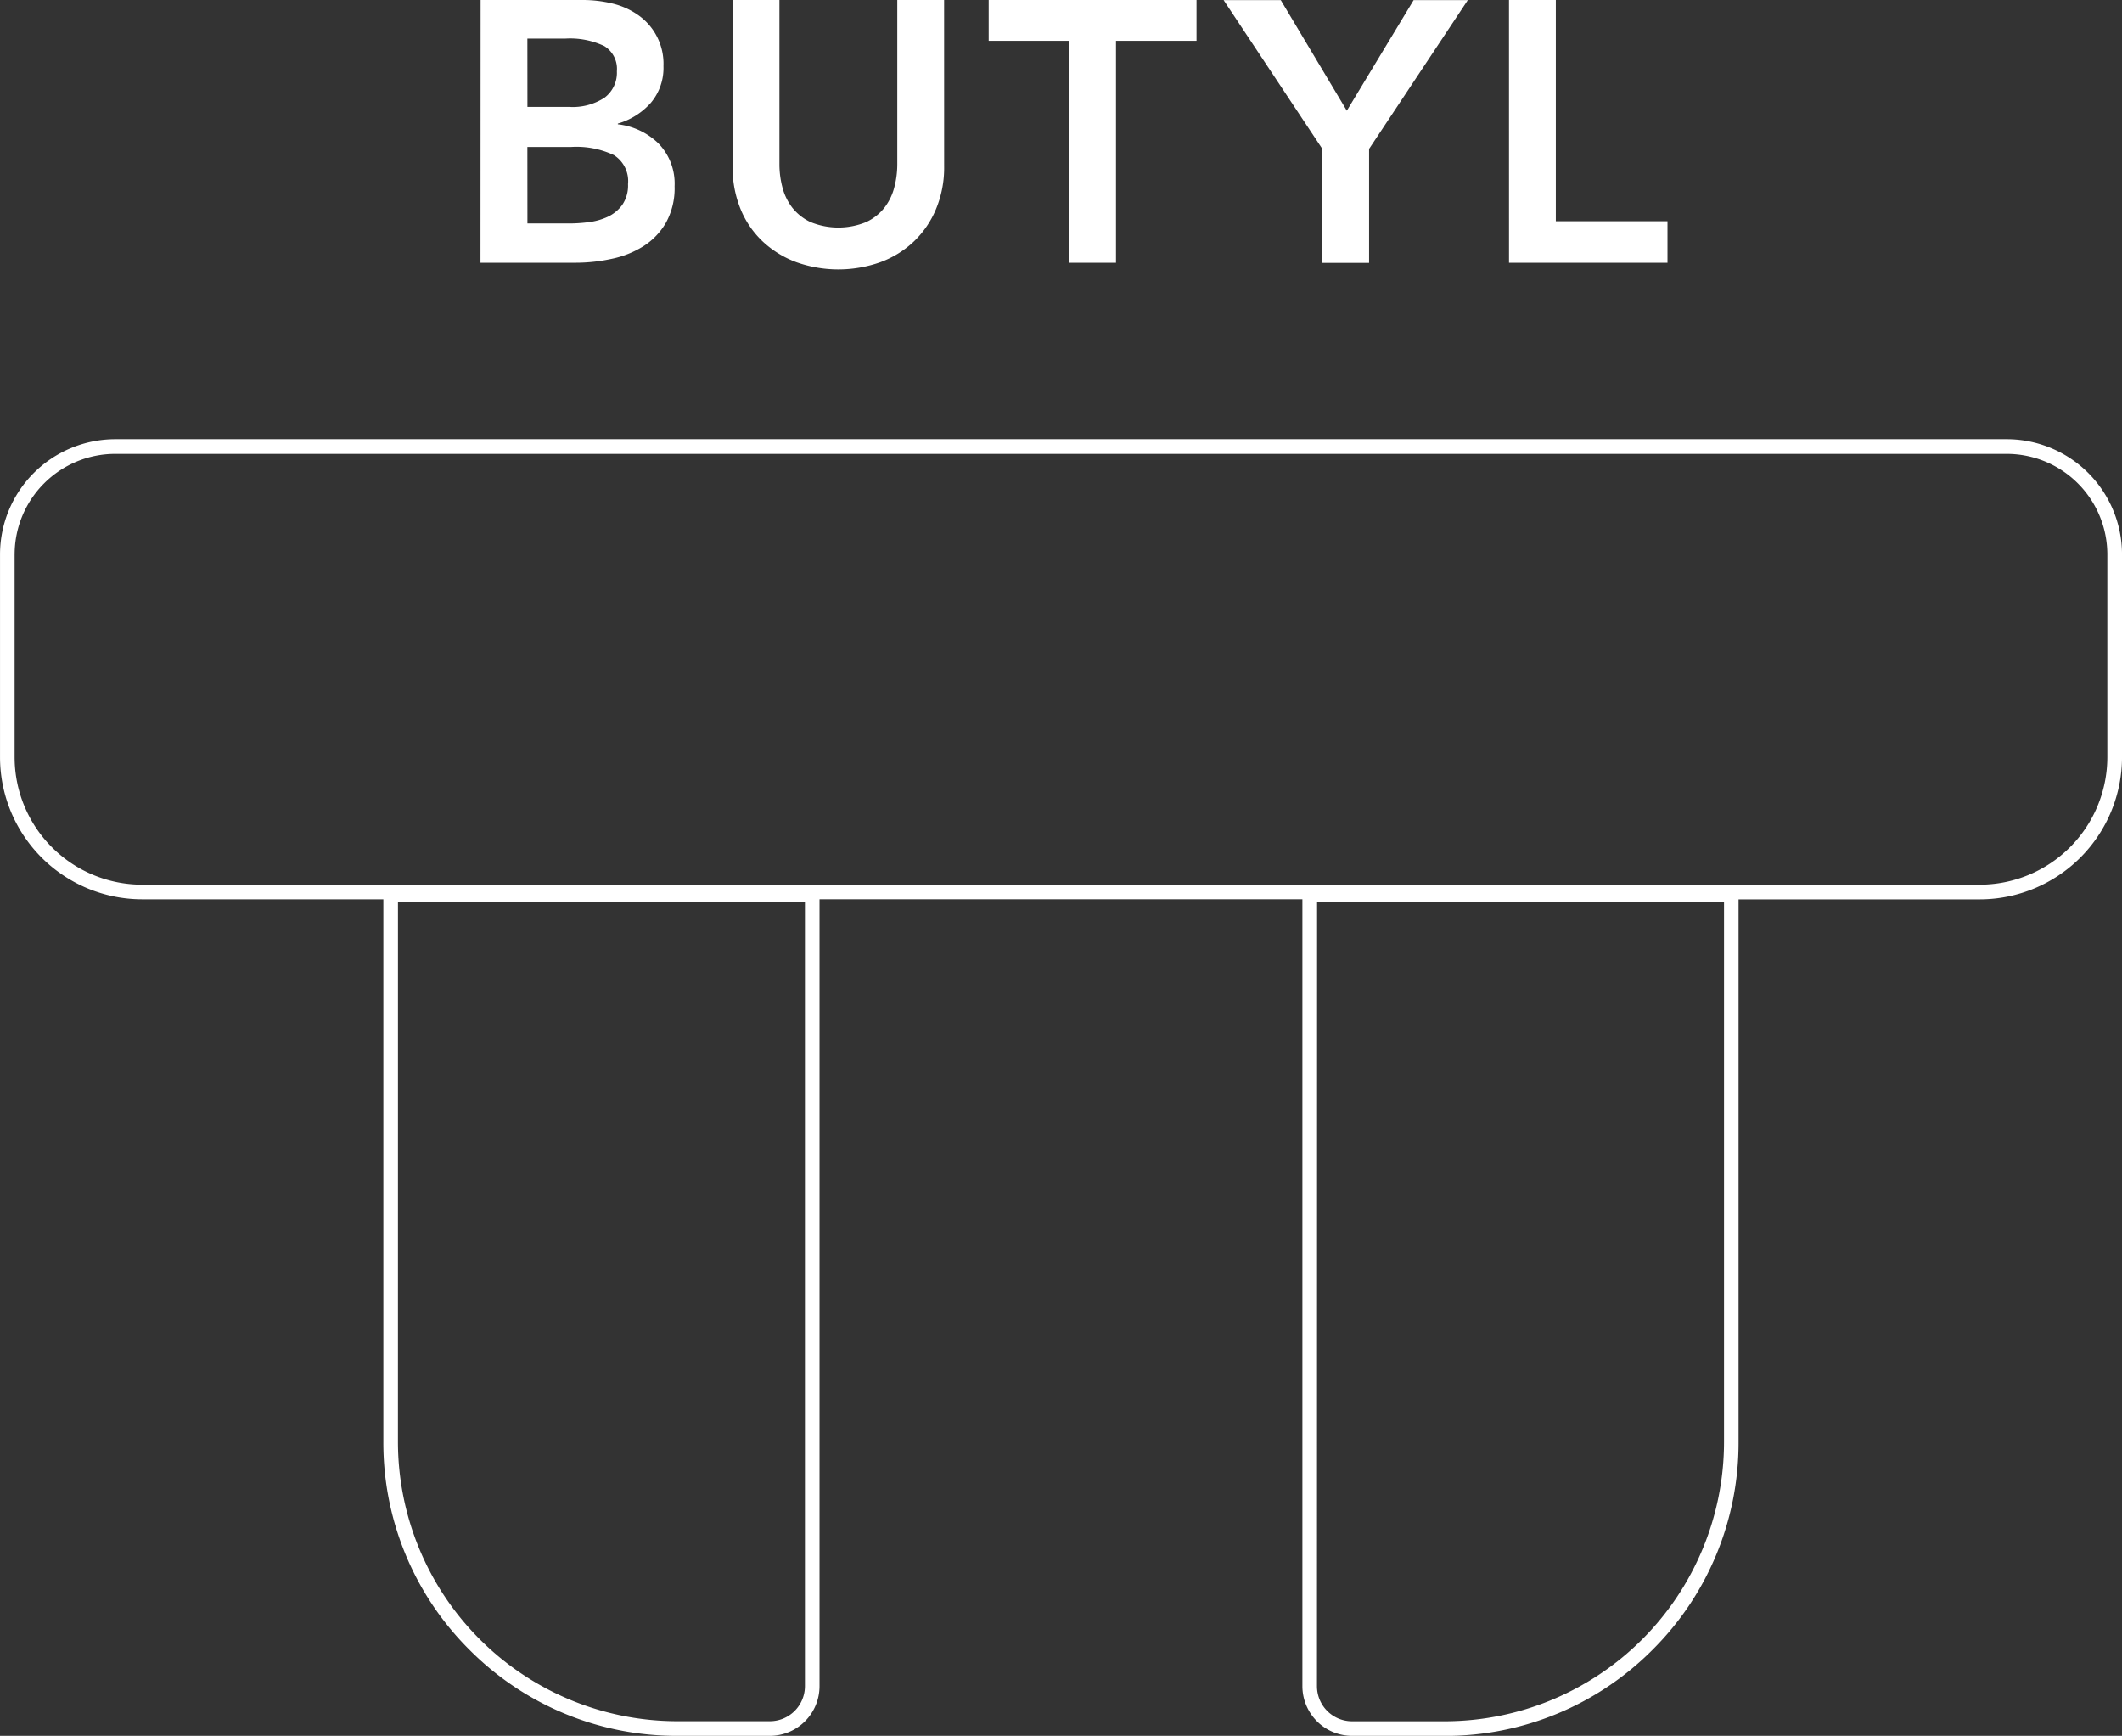 <svg xmlns="http://www.w3.org/2000/svg" width="108.753" height="88.952" viewBox="0 0 108.753 88.952"><rect x="0" y="0" width="108.753" height="88.952" fill="#333333" stroke="none"/><g transform="translate(-430.624 -752.211)"><path d="M568.443,513.47h5.25a6.455,6.455,0,0,1,1.5.179,3.849,3.849,0,0,1,1.322.591,3.044,3.044,0,0,1,1.3,2.615,2.765,2.765,0,0,1-.647,1.883,3.591,3.591,0,0,1-1.693,1.065v.036a3.544,3.544,0,0,1,2.092.991,2.954,2.954,0,0,1,.818,2.187,3.641,3.641,0,0,1-.437,1.855,3.5,3.5,0,0,1-1.151,1.208,4.91,4.91,0,0,1-1.636.654,8.707,8.707,0,0,1-1.874.2h-4.85Zm2.4,5.478h2.13a2.981,2.981,0,0,0,1.826-.476,1.594,1.594,0,0,0,.628-1.35,1.374,1.374,0,0,0-.647-1.293,4.1,4.1,0,0,0-2.016-.38H570.84Zm0,5.973h2.149a7.753,7.753,0,0,0,.989-.067,3.249,3.249,0,0,0,.98-.276,1.937,1.937,0,0,0,.742-.609,1.759,1.759,0,0,0,.295-1.065,1.576,1.576,0,0,0-.723-1.486,4.5,4.5,0,0,0-2.187-.417H570.84Z" transform="translate(-113.188 238.741)" fill="#fff"/><path d="M586.075,521.991a5.51,5.51,0,0,1-.418,2.195,4.888,4.888,0,0,1-1.141,1.664,4.982,4.982,0,0,1-1.712,1.057,6.443,6.443,0,0,1-4.3,0,5.1,5.1,0,0,1-1.721-1.057,4.733,4.733,0,0,1-1.141-1.664,5.642,5.642,0,0,1-.409-2.195V513.47h2.4v8.424a4.63,4.63,0,0,0,.152,1.172,2.892,2.892,0,0,0,.5,1.037,2.6,2.6,0,0,0,.932.742,3.758,3.758,0,0,0,2.872,0,2.587,2.587,0,0,0,.932-.742,2.862,2.862,0,0,0,.5-1.037,4.63,4.63,0,0,0,.152-1.172V513.47h2.4Z" transform="translate(-107.063 238.741)" fill="#fff"/><path d="M586.261,515.56h-4.128v-2.09h10.652v2.09h-4.127v11.376h-2.4Z" transform="translate(-100.839 238.741)" fill="#fff"/><path d="M593.523,521.1l-5.06-7.625h2.929l3.386,5.668,3.424-5.668h2.777l-5.06,7.625v5.841h-2.4Z" transform="translate(-95.129 238.741)" fill="#fff"/><path d="M596.152,513.47h2.4v11.336h5.723v2.13h-8.122Z" transform="translate(-88.192 238.741)" fill="#fff"/><path d="M555.738,541.378a6.909,6.909,0,0,0,6.913,6.9h94.17a6.909,6.909,0,0,0,6.915-6.9v-10.4a5.529,5.529,0,0,0-5.532-5.524H561.268a5.527,5.527,0,0,0-5.532,5.524Z" transform="translate(-124.736 249.636)" fill="none"/><path d="M-8692.706-1887.554a2.549,2.549,0,0,1-2.547-2.546v-40.323H-8720v40.323a2.547,2.547,0,0,1-2.542,2.546h-4.754a14.945,14.945,0,0,1-10.647-4.411,14.952,14.952,0,0,1-4.411-10.647v-27.81h-12.358A7.29,7.29,0,0,1-8762-1937.7l0-10.4a5.911,5.911,0,0,1,5.909-5.9h96.935a5.911,5.911,0,0,1,5.909,5.9v10.4a7.3,7.3,0,0,1-7.292,7.281H-8672.9v27.81a14.956,14.956,0,0,1-4.411,10.647,14.955,14.955,0,0,1-10.647,4.411Zm-1.8-2.546a1.8,1.8,0,0,0,1.8,1.8h4.752a14.325,14.325,0,0,0,14.309-14.309v-27.656H-8694.5Zm-47.1-12.512a14.326,14.326,0,0,0,14.312,14.309h4.754a1.8,1.8,0,0,0,1.792-1.8v-40.169h-20.857Zm-19.646-45.49,0,10.4a6.539,6.539,0,0,0,6.535,6.531h94.171A6.544,6.544,0,0,0-8654-1937.7v-10.4a5.16,5.16,0,0,0-5.159-5.148h-96.935A5.158,5.158,0,0,0-8761.251-1948.1Z" transform="translate(9192.625 2728.717)" fill="#fff"/><path d="M585.481,580.172h-4.753a14.684,14.684,0,0,1-14.684-14.684V537.457h21.608V578a2.171,2.171,0,0,1-2.17,2.17" transform="translate(-115.399 260.616)" fill="none"/><path d="M592.93,580.172h4.753a14.684,14.684,0,0,0,14.684-14.684V537.457H590.76V578a2.171,2.171,0,0,0,2.17,2.17" transform="translate(-93.014 260.616)" fill="none"/></g></svg>